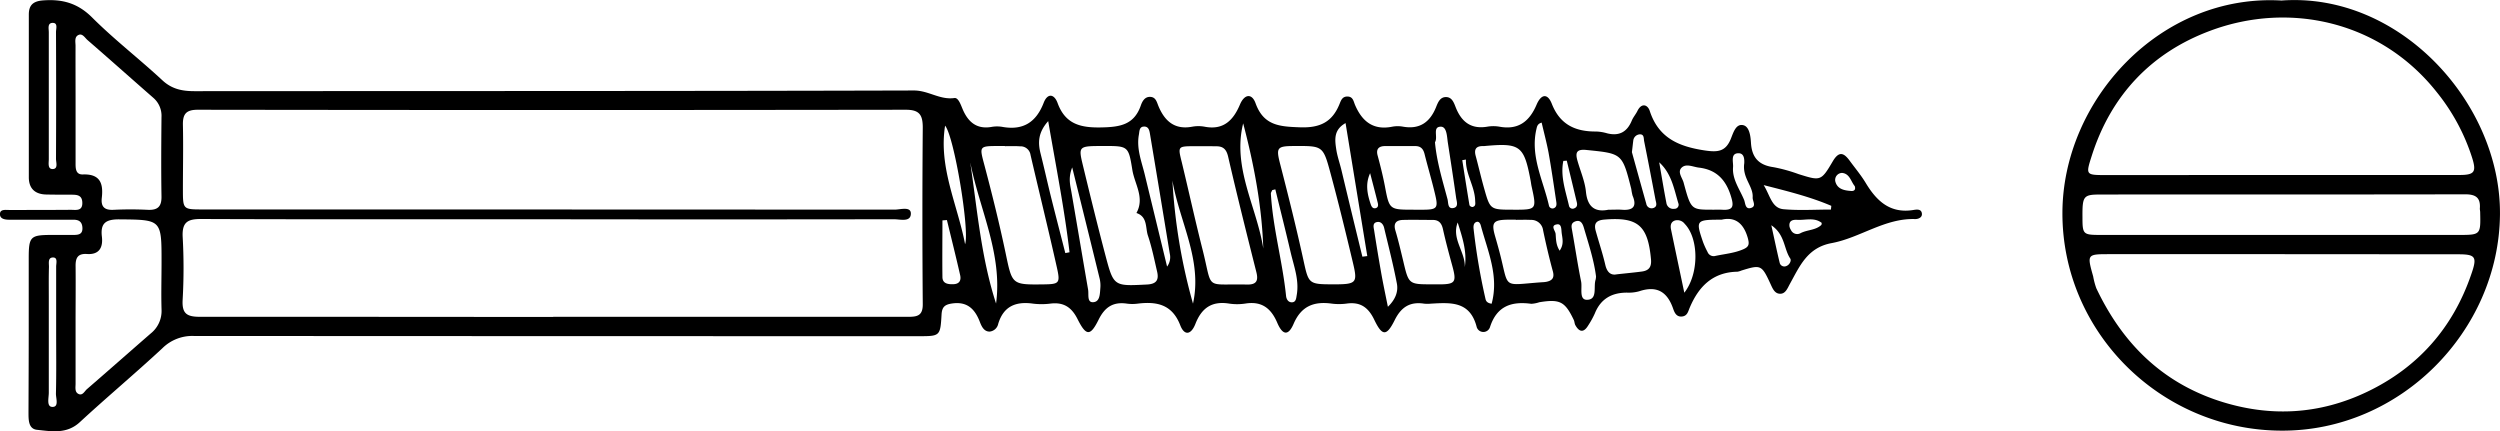 <svg id="Ebene_3" data-name="Ebene 3" xmlns="http://www.w3.org/2000/svg" viewBox="0 0 798.2 137.68"><g id="WVdpw1.tif"><path d="M32.59,363.48c0-7.87,0-15.73,0-23.59,0-7.08.5-7.53,7.36-7.55,2.34,0,4.68,0,7,0,1.67,0,2.91-.28,2.78-2.36-.12-1.84-1.12-2.5-2.86-2.5-5.11,0-10.22,0-15.33,0-1.76,0-3.51,0-5.26,0-1.37,0-3-.3-2.87-1.94.11-1.45,1.79-1.17,2.89-1.17,6.57,0,13.14,0,19.71-.05,1.66,0,3.79.51,3.69-2.33-.08-2.54-1.93-2.49-3.74-2.5-2.63,0-5.26,0-7.88-.06-3.51-.1-5.45-1.94-5.46-5.46q0-26,0-52c0-2.95,1.33-4.27,4.54-4.51,6.14-.46,11.07.85,15.69,5.47C59.93,270,67.93,276.15,75.3,283c3.07,2.84,6.41,3.45,10.35,3.44,76.53-.06,153.06,0,229.58-.22,4.64,0,8.27,3.07,12.91,2.41,1.29-.18,2.05,2.21,2.69,3.69,1.73,4,4.47,6.36,9.18,5.53a10,10,0,0,1,3.5,0c6.61,1.17,10.75-1.52,13.13-7.68,1.23-3.19,3.37-2.89,4.45.06,2.51,6.87,7.51,7.94,14.14,7.78,5.79-.13,10.3-.84,12.43-7,.41-1.17,1.18-2.82,3-2.75s2.1,1.68,2.65,3c2,4.76,5.17,7.58,10.77,6.52a10.82,10.82,0,0,1,3.93,0c6,1.17,9.16-2,11.3-7.06,1.42-3.38,3.82-3.69,5-.39,2.59,7.16,7.77,7.42,14.19,7.65s10.27-1.72,12.58-7.38c.5-1.23.9-2.51,2.63-2.45s1.86,1.56,2.36,2.72c2.24,5.21,5.8,8.13,11.86,6.91a9.52,9.52,0,0,1,3.49,0c5.33.92,8.59-1.48,10.51-6.25.59-1.47,1.25-3.21,3.15-3.21s2.51,1.72,3.1,3.23c1.79,4.58,4.82,7.11,10.07,6.23a11.53,11.53,0,0,1,3.93,0c6,1.1,9.55-1.66,11.83-7,1.48-3.49,3.53-3.71,4.86-.34,2.62,6.7,7.53,8.93,14.17,8.88a14,14,0,0,1,3.45.56c3.89,1,6.43-.41,7.93-4.05.44-1.06,1.26-2,1.76-3,1.36-2.85,3.37-2.07,4,0,2.82,8.55,9.22,11.27,17.45,12.52,4.13.62,6.66.46,8.35-3.55.81-1.94,1.59-5,3.95-4.52,2.05.4,2.42,3.54,2.54,5.65.28,4.69,2.48,7.11,7.16,7.77a50.43,50.43,0,0,1,8,2.21c7.06,2.2,7.2,2.31,10.95-4.06,2-3.4,3.55-2.75,5.44-.16,1.72,2.35,3.61,4.59,5.1,7.07,3.47,5.75,7.76,9.8,15.17,8.62,1-.16,2.63-.45,2.76,1.21.1,1.21-1.19,1.71-2.19,1.68-9.74-.29-17.57,6-26.65,7.68-7.75,1.44-10.19,7.39-13.3,13-.78,1.42-1.41,3.22-3.17,3.17s-2.38-1.73-3.09-3.26c-2.77-6-3.06-6.06-9.24-4.15a5,5,0,0,1-1.26.37c-7.91.14-12.41,4.76-15.26,11.54-.5,1.2-.75,2.57-2.41,2.76-2,.23-2.54-1.6-2.94-2.72-1.92-5.35-5.32-7.16-10.77-5.33a12.37,12.37,0,0,1-3.9.43c-4.88,0-8.38,2-10.25,6.63a26.87,26.87,0,0,1-2.1,3.82c-1.4,2.34-2.82,2.29-4.13-.08-.27-.49-.25-1.15-.5-1.66-2.81-5.88-4.43-6.71-11-5.64a9.73,9.73,0,0,1-2.56.5c-6.3-.85-11,.68-13.18,7.42a2.22,2.22,0,0,1-4.3-.21c-2.19-8.14-8.35-7.6-14.57-7.26a10.68,10.68,0,0,1-2.19,0c-4.5-.69-7.3,1.1-9.35,5.22-2.6,5.23-4,5.23-6.53-.05-1.92-4-4.46-5.81-8.86-5.19a18.44,18.44,0,0,1-4.81,0c-5.64-.75-9.66.79-12.11,6.49-1.67,3.87-3.51,3.65-5.24-.44-2-4.64-5-6.88-10.15-6.06a17.37,17.37,0,0,1-5.24,0c-5.47-.85-8.72,1.4-10.71,6.49-1.4,3.57-3.54,3.8-4.83.46-2.57-6.66-7.45-7.67-13.55-6.93a13.23,13.23,0,0,1-3.5,0c-4.34-.63-7,1.06-9,5.07-2.66,5.4-4,5.36-6.75-.13-1.9-3.79-4.45-5.46-8.64-4.95a22.57,22.57,0,0,1-5.69,0c-5.45-.74-9.33.89-11,6.47a3.11,3.11,0,0,1-2.76,2.47c-1.62,0-2.41-1.35-3-2.82-1.54-4.16-3.93-6.9-9-6.15-2.4.35-3.2,1.21-3.33,3.54-.4,6.9-.48,6.9-7.37,6.9q-115.66,0-231.33-.07a13.54,13.54,0,0,0-10.1,3.94c-8.62,8-17.69,15.59-26.35,23.59-4.19,3.86-9,2.92-13.65,2.43-2.88-.31-2.7-3.46-2.72-5.73C32.55,380.37,32.59,371.92,32.59,363.48Zm167.46-5h69.67c14.6,0,29.21,0,43.81,0,2.92,0,4.54-.49,4.51-4.05q-.23-28.17,0-56.35c0-4-1-5.71-5.4-5.71q-113.05.17-226.1,0c-3.78,0-4.79,1.44-4.72,4.88.15,6.84,0,13.68,0,20.53,0,6.42,0,6.42,6.39,6.42q110.42,0,220.84.06c1.82,0,5.18-1.11,5.19,1.24,0,2.86-3.42,1.83-5.4,1.83q-57.84.1-115.68,0c-35.2,0-70.4.07-105.6-.08-4.31,0-6,1.08-5.82,5.62a179.52,179.52,0,0,1,0,20.09c-.28,4.58,1.35,5.54,5.68,5.52C125,358.45,162.51,358.52,200.05,358.52ZM47.55,289.89c0,6.4,0,12.79,0,19.19,0,1.75-.13,4,2.29,3.95,5.66-.23,6.6,3,6.08,7.49-.31,2.81.84,3.94,3.72,3.8,3.64-.18,7.3-.18,10.94,0,3.17.15,4.46-1,4.4-4.28-.14-8.43-.08-16.87,0-25.3a7.57,7.57,0,0,0-2.61-6.18c-7-6.12-13.95-12.32-21-18.43-.82-.71-1.6-2.18-2.83-1.66-1.45.61-1,2.28-1,3.53C47.52,278,47.55,283.92,47.55,289.89Zm0,71.23c0,6.25,0,12.49,0,18.74,0,1.13-.31,2.57.84,3.2,1.36.75,2-.8,2.78-1.48,6.81-5.89,13.56-11.85,20.35-17.76A9.17,9.17,0,0,0,75,356.21c-.16-5.08,0-10.17,0-15.25,0-13.62,0-13.47-13.67-13.59-4.24,0-5.87,1.32-5.38,5.49.41,3.43-.8,5.84-4.75,5.57-3-.2-3.69,1.3-3.64,3.95C47.62,348.62,47.54,354.87,47.55,361.12ZM407.4,304h-2.62c-5.37.05-5.32,0-4,5.3,2.21,9.18,4.23,18.4,6.55,27.55,3.42,13.47.41,11,14.16,11.33,3.11.08,3.76-1.21,3.05-4-3.09-12.25-6.16-24.51-9-36.82-.59-2.56-1.76-3.42-4.14-3.32C410,304,408.72,304,407.4,304Zm-63.13,0v-.05h-1.75c-6.62,0-6.42,0-4.76,6.25,2.45,9.26,4.76,18.56,6.73,27.93,2.12,10.08,1.92,10.12,12.08,10,5-.07,5.43-.32,4.31-5.32-2.68-12-5.65-24-8.43-36a3.21,3.21,0,0,0-3.37-2.76C347.48,303.93,345.87,304,344.27,304Zm104.57,44.12c7.7,0,8.11-.33,6.54-6.92-2.29-9.61-4.62-19.21-7.2-28.73-2.33-8.6-2.49-8.56-11.39-8.52-5.78,0-6,.5-4.58,6,2.61,10.12,5.15,20.27,7.38,30.48C441.22,347.86,441.21,348.11,448.84,348.11Zm-73.09-44.17c-8,0-8.07,0-6.56,6.27,2.32,9.6,4.68,19.2,7.2,28.75,2.61,9.85,2.7,9.73,13.25,9.2,3.11-.16,3.83-1.56,3.21-4.18-.89-3.82-1.66-7.69-2.91-11.4-.86-2.54-.07-6.06-3.68-7.25,2.71-4.88-.58-9.23-1.31-13.78C383.73,303.92,383.59,303.94,375.75,303.94Zm104.88,44.17h2.18c5.28,0,5.73-.68,4.31-5.88-1.07-3.91-2.13-7.82-3-11.77-.41-1.81-1.25-2.89-3.16-2.92-3.2,0-6.39-.09-9.59,0-2.16.06-3.14,1.05-2.42,3.41.95,3.19,1.7,6.43,2.48,9.66C473.19,348.1,473.18,348.11,480.63,348.11Zm25.9-23.83c7.54,0,7.54,0,5.9-7.44-.13-.56-.19-1.14-.29-1.71-2.13-11.36-3.3-12.25-14.89-11.17a3.24,3.24,0,0,1-.44,0c-2.16,0-2.78,1.09-2.24,3.1.94,3.49,1.74,7,2.73,10.49C499.2,324.29,499.24,324.28,506.53,324.28Zm.87,3.24v-.06h-2.62c-4.66.07-5.28.93-3.95,5.47.44,1.53.87,3.05,1.28,4.59,3.29,12.38.52,10.82,13.71,9.91a9.23,9.23,0,0,0,1.3-.13c1.91-.38,2.66-1.29,2.09-3.38-1.18-4.32-2.2-8.69-3.11-13.07a3.78,3.78,0,0,0-3.91-3.32C510.6,327.45,509,327.52,507.4,327.52Zm-32.68-3.24c.87,0,1.74,0,2.62,0,5,0,5.37-.41,4.21-5.2-1-4.22-2.25-8.38-3.3-12.59-.41-1.64-1.23-2.54-3-2.53-3.2,0-6.4,0-9.59,0-1.95,0-3,.87-2.38,3.06.86,3.21,1.68,6.44,2.3,9.7C467,324.27,467,324.28,474.72,324.28Zm62.26,0c1.88,0,3-.08,4.2,0,3.52.3,5-.93,3.49-4.49a16.21,16.21,0,0,1-.41-2.12c-2.89-11.42-2.9-11.31-14.33-12.47-3.15-.32-3.58.84-2.88,3.35.93,3.34,2.4,6.62,2.73,10C530.3,323.84,533.09,325.09,537,324.28Zm2.73,20.62c3-.34,5.5-.56,7.95-.89s3.1-1.7,2.88-4c-1-10.77-4.23-13.46-14.88-12.58-2.55.21-3.42,1.22-2.76,3.6,1,3.62,2.21,7.19,3.06,10.85C536.54,344.39,537.83,345.33,539.71,344.9Zm30.41-20.62c1,0,2-.06,3.06,0,3.76.26,3.88-1.17,2.85-4.45-1.66-5.27-4.71-8.35-10.22-9-1.85-.22-4-1.38-5.46,0s.19,3.25.61,4.78C563.31,324.3,563.38,324.28,570.12,324.28Zm3,3.18c-8.24,0-8.34.13-5.95,7.16a27.31,27.31,0,0,0,1.44,3.16,2.09,2.09,0,0,0,2.5,1.25c3-.64,6-.87,8.88-2.11,1.89-.81,2-1.66,1.46-3.64C580.09,328.52,577.33,326.49,573.14,327.46Zm-177.09,15a5,5,0,0,0,.88-4.14q-3.12-19.08-6.31-38.14c-.19-1.15-.41-2.5-1.94-2.45s-1.42,1.51-1.62,2.61c-.84,4.64,1,8.87,2,13.21C391.32,323,393.64,332.47,396.05,342.47Zm-62.8-33.08c2.21,15,3.47,30.27,8.21,44.85C343.56,338.44,336.22,324.3,333.25,309.39ZM358.09,296c-3.23,3.61-3.32,6.83-2.44,10.33,1.13,4.5,2.13,9,3.25,13.56,1.52,6.09,3.1,12.16,4.65,18.24l1.35-.25C363.28,324.11,360.59,310.53,358.09,296ZM458.4,339.28l1.57-.19c-2.29-14-4.59-28.08-6.94-42.46-3.78,2.11-3.44,5.22-3,8.19.32,2.29,1.12,4.5,1.67,6.76Q455,325.43,458.4,339.28Zm-92.65-28.5c-1.31,3.38-.64,5.58-.26,7.8,1.8,10.41,3.54,20.83,5.34,31.24.25,1.47-.38,4,1.47,4,2.31,0,2.28-2.58,2.43-4.44a9.54,9.54,0,0,0-.19-3C371.74,334.91,368.89,323.44,365.75,310.78ZM41.35,363.37c0-7,0-13.95,0-20.93,0-1,.58-2.86-.93-2.9-1.83-.05-1.34,1.9-1.37,3.07-.1,3.2-.05,6.4-.05,9.59,0,10.18,0,20.35,0,30.53,0,1.61-.79,4.47,1.13,4.52,2.19.05,1.12-2.76,1.15-4.26C41.44,376.45,41.35,369.91,41.35,363.37ZM39,288.16c0,6.68,0,13.36,0,20,0,1.19-.44,3.22,1.3,3.14s1-2.11,1-3.26q.09-20.25,0-40.5c0-1,.64-2.83-.92-2.9-1.93-.09-1.37,1.88-1.38,3C39,274.52,39,281.34,39,288.16Zm381.35,8.52c-3.55,14.22,4.34,26.68,6.41,40C426.32,323.1,423.79,309.82,420.33,296.68Zm-22.61,18.1a181.5,181.5,0,0,0,6.58,39.49C407.41,340.28,399.92,328,397.72,314.78Zm32.88,3-1,.25c-.15.39-.45.78-.43,1.16.64,11,3.73,21.7,4.85,32.66.11,1,.69,2.07,1.94,2s1.29-1.35,1.46-2.32c.84-4.76-.9-9.18-1.95-13.67C433.92,331.13,432.23,324.46,430.6,317.77ZM325.17,297.45c-2.13,13.36,4,25.29,6.38,37.85C333.06,331.11,328.11,301,325.17,297.45Zm236,53.36c4.82-6.15,4.63-17.4.15-22a2.93,2.93,0,0,0-3.12-1.08c-1.39.47-1.5,1.69-1.25,2.89C558.3,337.13,559.68,343.63,561.19,350.81ZM533,345.57c-.66-5.18-2.35-10.29-3.86-15.44-.34-1.17-.93-2.74-2.7-2.13s-1.2,2-1,3.35c.94,5.29,1.73,10.61,2.8,15.87.41,2.07-.73,5.86,1.87,5.83,3.49-.05,2-4.13,2.76-6.43A5.31,5.31,0,0,0,533,345.57Zm-17.32-49.1c-1.43.37-1.53,1.33-1.72,2.11-2,8.66,2.17,16.32,4,24.35a1.16,1.16,0,0,0,1.7.82c.94-.5.72-1.51.6-2.33-.77-5.14-1.51-10.29-2.43-15.42C517.22,302.8,516.37,299.65,515.64,296.47Zm-49.1,58.78c2.41-2.35,3.33-4.85,2.83-7.42-1.14-6-2.67-11.86-4.07-17.77-.26-1.08-1-2-2.11-1.86-1.72.22-1.23,1.71-1.06,2.77q1,6.45,2.13,12.87C464.93,347.5,465.71,351.13,466.54,355.25Zm15-52.48c.56,6.23,2.41,12.17,4,18.15.3,1.11,0,3.15,1.83,2.84s1.08-2.11.92-3.3c-.83-5.86-1.73-11.72-2.64-17.58-.3-2-.31-5.13-2.27-5.1C480.69,297.82,482.63,301.11,481.57,302.77Zm18.09,51.53c2.4-8.88-1.27-16.82-3.45-24.95-.18-.64-.6-1.5-1.49-1.12s-.91,1.42-.81,2.27a198.46,198.46,0,0,0,3.77,22.19C497.83,353.37,498.14,354.08,499.66,354.3Zm44.79-48.37c1.42,5.12,3,10.81,4.59,16.48a1.73,1.73,0,0,0,2.36,1.3c1.29-.52.75-1.71.57-2.65-1.18-6.22-2.37-12.45-3.62-18.66-.17-.87.06-2.29-1.47-2.17a2.23,2.23,0,0,0-2,2C544.75,303.28,544.66,304.29,544.45,305.93ZM608,324.24l.12-1.19c-6.64-2.84-13.62-4.59-21.59-6.62,2.15,3.52,2.6,7.36,6.35,7.7C597.87,324.58,603,324.24,608,324.24Zm-282.24,3.34-1.44.12c0,6-.08,12,0,18.06,0,2.1,1.72,2.37,3.48,2.31,2-.06,2.55-1.28,2.17-2.92C328.64,339.28,327.17,333.44,325.75,327.58Zm254.57-18.1c0-.67.24-3.17-1.76-3.22-2.74-.06-1.69,2.8-1.82,4.42-.31,3.92,2.13,7.06,3.53,10.48.41,1,.32,3.13,2.18,2.57s.47-2.21.55-3.38C583.24,316.75,579.67,314.23,580.32,309.48Zm-27.16-.34c.76,4.34,1.46,8.68,2.3,13A2.21,2.21,0,0,0,558,324a1.3,1.3,0,0,0,1.27-1.81C557.89,317.62,557.13,312.75,553.16,309.14Zm-29.5-.51-1.11.08c-1,4.92.72,9.57,1.8,14.28a1.18,1.18,0,0,0,1.69.86c1.06-.42,1-1.33.75-2.2Q525.25,315.14,523.66,308.63Zm81.41,19.89c-2.36-1.89-5.19-.84-7.81-1-1.33-.08-2.75.15-2.51,2.09a3.41,3.41,0,0,0,.49,1.19,2.18,2.18,0,0,0,3,1c2.16-1.15,4.85-.9,6.72-2.67C605,329.08,605,328.88,605.07,328.52Zm-16.11.75c1,4.53,1.77,8.25,2.66,11.94a1.53,1.53,0,0,0,2.06,1.09c1.12-.38,1.76-1.77,1.32-2.43C592.91,336.74,593.38,332.27,589,329.27Zm-97.5-21-1.18.2c.75,4.79,1.5,9.58,2.3,14.37a1.16,1.16,0,0,0,.95.59c1.18-.26.89-1.23.87-2.08C494.27,316.77,491.33,312.92,491.46,308.27Zm-.36,34.3c.75-5-.84-9.59-2.28-14.2C486.81,333.58,491.26,337.7,491.1,342.57Zm124.51-25.8c-1.22-1.39-1.58-4-4.07-4.23a2.24,2.24,0,0,0-2.15,2.72c.64,2.51,2.92,2.9,5.14,3.05C615.3,318.35,616,318,615.61,316.77Zm-154.74-4.16c-1.59,3.43-.92,6.71.2,10,.23.66.63,1.41,1.54,1.19s.86-1.06.68-1.75C462.51,318.87,461.68,315.74,460.87,312.61Zm60.51,24.75c1.48-2.11.83-4,.63-5.75-.12-1.06,0-2.87-1.46-2.65-2.27.34-.55,2-.46,3.06C520.24,333.7,520.17,335.48,521.38,337.36Z" transform="translate(-23.42 -257.33)"/><path d="M751.85,257.5c37.87-2.75,70.09,32.91,69.76,68.33-.35,37.13-31.77,69.2-69.82,69-38.43-.15-70-31.42-69.88-69.58C682,289.33,713.15,255.25,751.85,257.5Zm-.56,55.7q28.68,0,57.37,0c4.76,0,5.5-.91,4.08-5.44a64.46,64.46,0,0,0-11.25-20.93c-17.91-22.7-47-29.16-72.38-19.68-18.79,7-31.69,20.57-37.86,40-1.91,6-1.91,6.07,4.43,6.08Zm.43,25.28H697c-7.26,0-7.26,0-5.27,7.11a23.2,23.2,0,0,0,1,3.77c8.2,17.28,20.64,29.91,39.28,36,16.18,5.25,32,4.33,47.18-2.93,16.2-7.75,27.36-20.34,33.22-37.42,2-5.69,1.47-6.49-4.17-6.49Zm.06-6.14h56.51c7.16,0,7.17,0,7-7.22,0-.43-.13-.87-.1-1.3.24-3.42-1.37-4.46-4.72-4.45-38.85.09-77.69,0-116.53.07-5.35,0-5.68.52-5.63,7.23,0,5.47.19,5.66,5.66,5.67Q722.87,332.36,751.78,332.34Z" transform="translate(-23.42 -257.33)"/></g></svg>